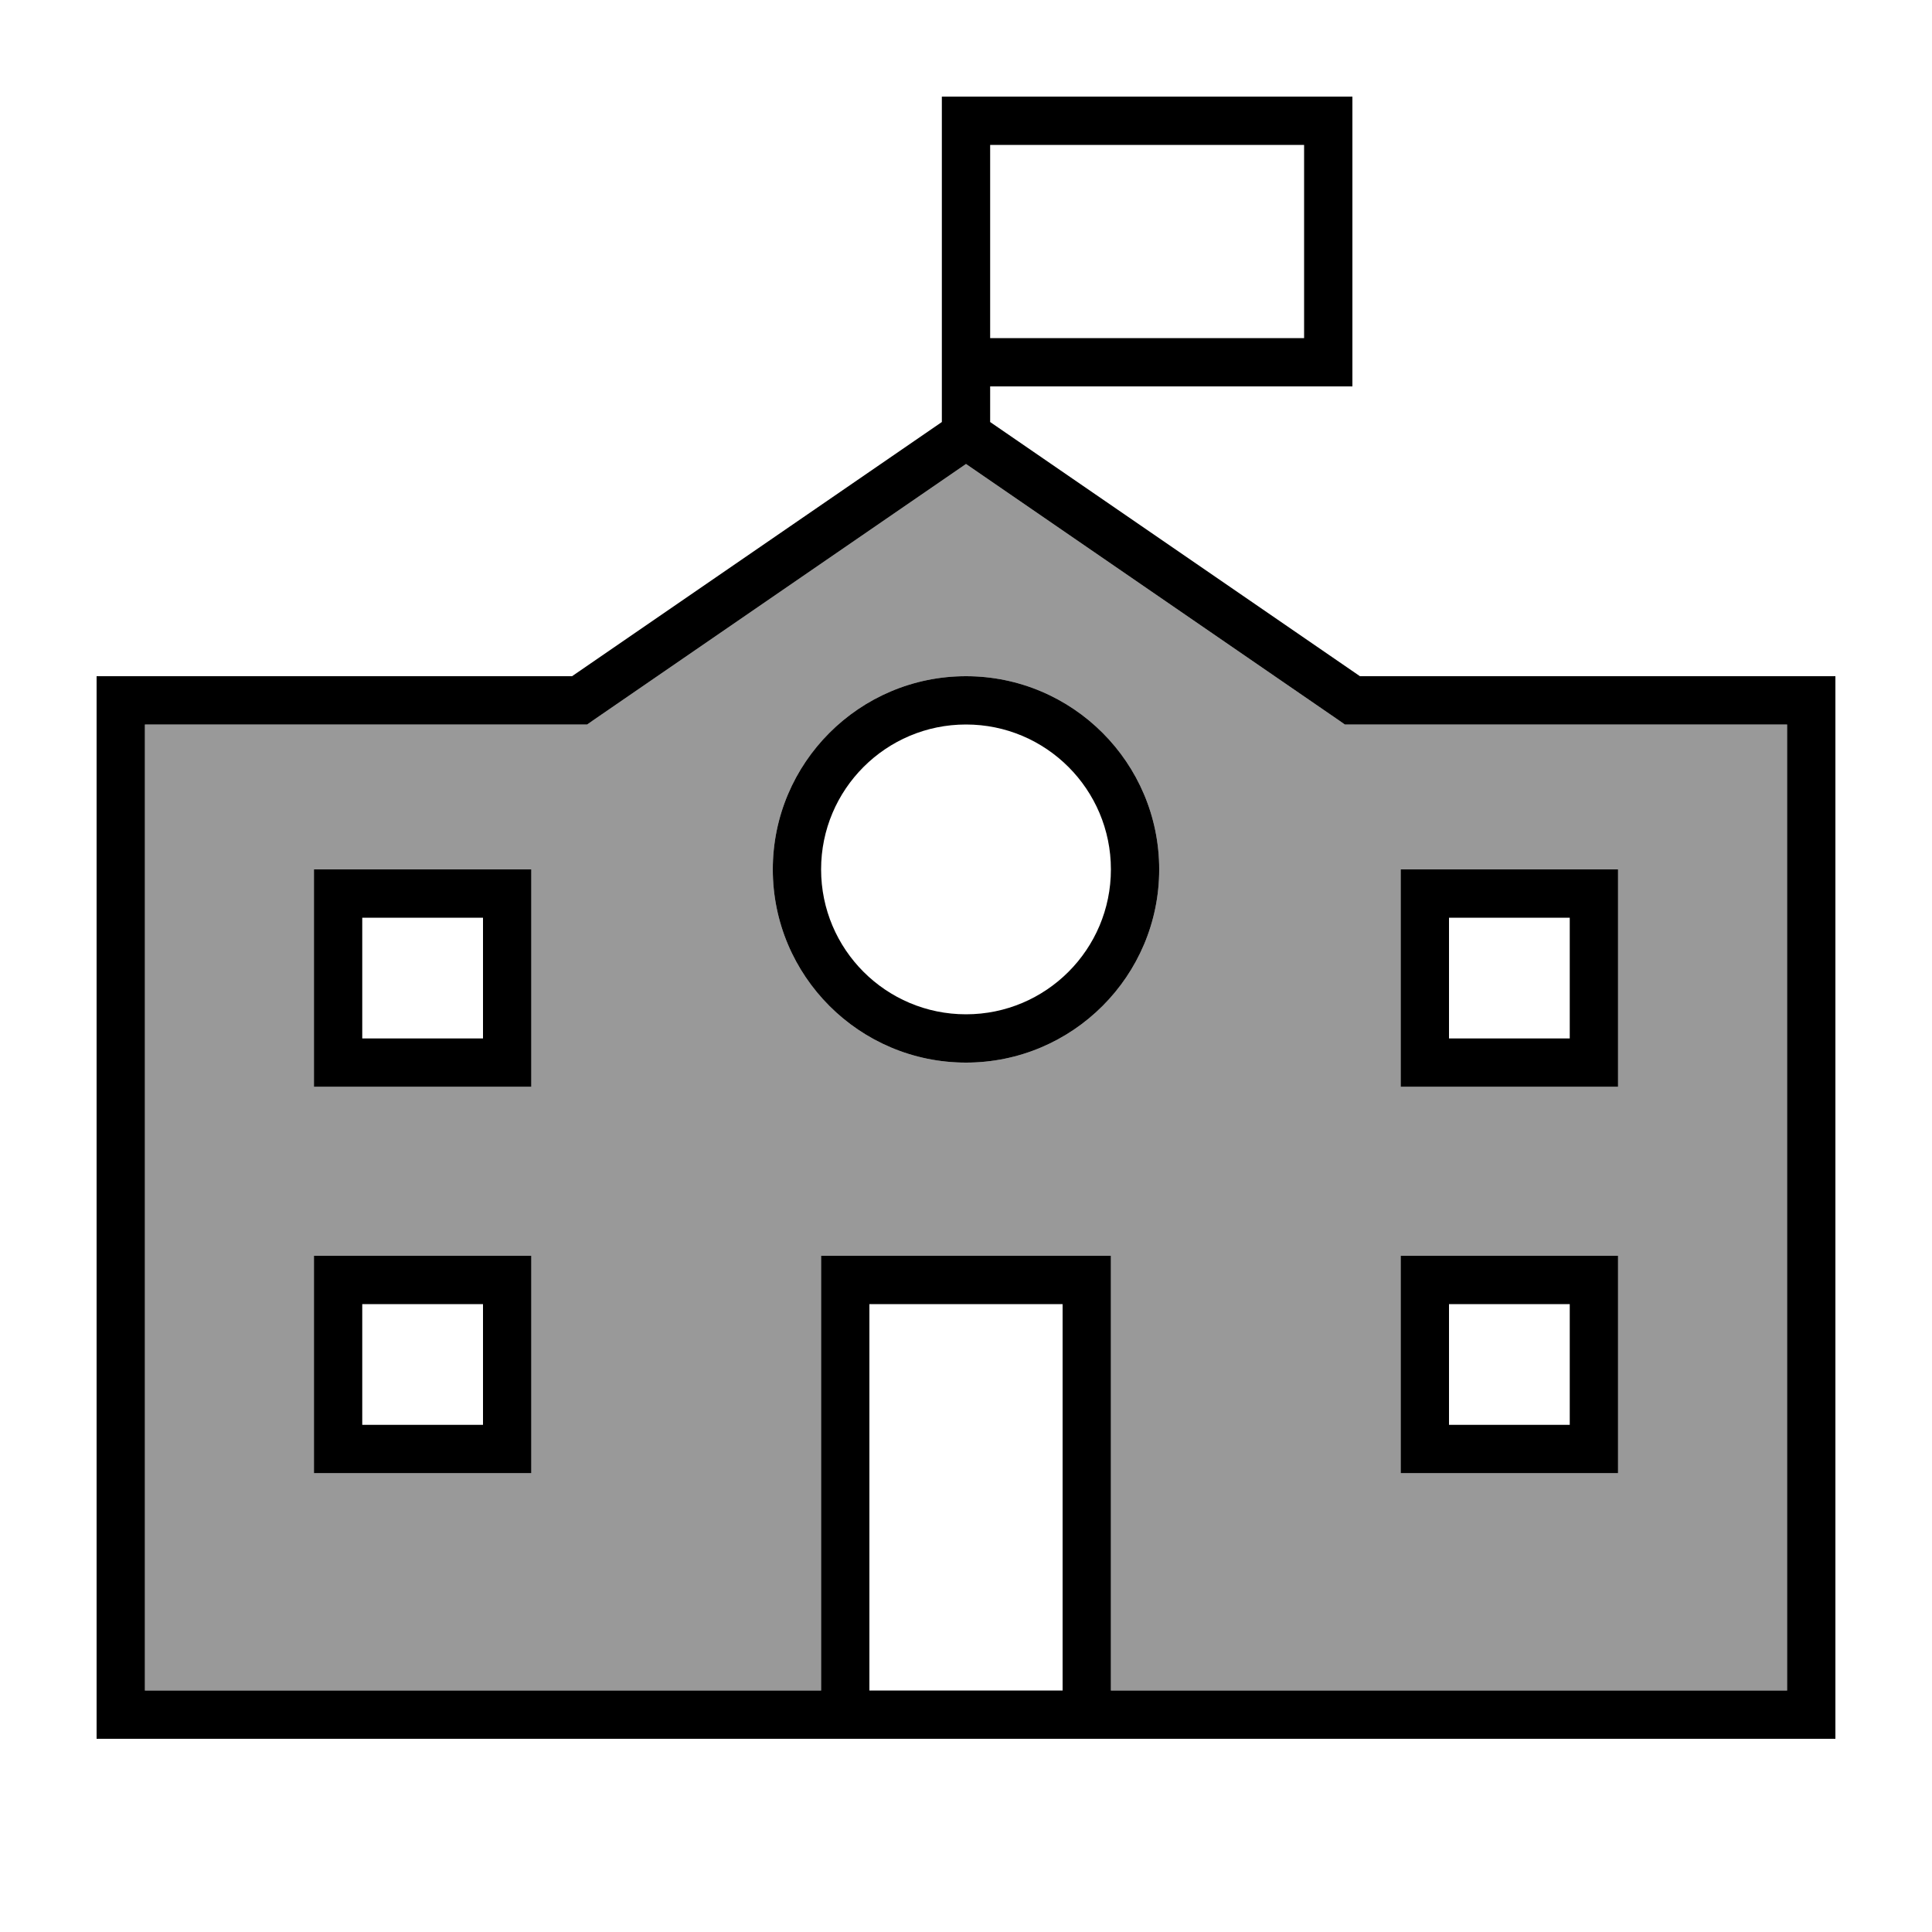 <svg xmlns="http://www.w3.org/2000/svg" viewBox="0 0 640 640"><!--! Font Awesome Pro 7.1.0 by @fontawesome - https://fontawesome.com License - https://fontawesome.com/license (Commercial License) Copyright 2025 Fonticons, Inc. --><path opacity=".4" fill="currentColor" d="M48 240L48 560L272 560L272 416L368 416L368 560C442.7 560 517.3 560 592 560L592 240L445.5 240L443.5 238.6L320 153.7L196.5 238.6L194.5 240L48 240zM104 288L176 288L176 360L104 360L104 288zM104 416L176 416L176 488L104 488L104 416zM384 288C384 323.3 355.3 352 320 352C284.7 352 256 323.3 256 288C256 252.7 284.7 224 320 224C355.3 224 384 252.7 384 288zM464 288L536 288L536 360L464 360L464 288zM464 416L536 416L536 488L464 488L464 416z"/><path fill="currentColor" d="M432 48L432 112L328 112L328 48L432 48zM312 48L312 139.8L189.5 224L32 224L32 576L608 576L608 224L450.5 224L328 139.8L328 128L448 128L448 32L312 32L312 48zM196.5 238.6L320 153.7L443.5 238.6L445.5 240L592 240L592 560L368 560L368 416L272 416L272 560L48 560L48 240L194.5 240L196.5 238.6zM320 240C346.5 240 368 261.5 368 288C368 314.5 346.5 336 320 336C293.5 336 272 314.5 272 288C272 261.5 293.5 240 320 240zM320 352C355.3 352 384 323.3 384 288C384 252.7 355.3 224 320 224C284.7 224 256 252.7 256 288C256 323.3 284.7 352 320 352zM288 560L288 432L352 432L352 560L288 560zM104 288L104 360L176 360L176 288L104 288zM120 304L160 304L160 344L120 344L120 304zM112 416L104 416L104 488L176 488L176 416L112 416zM120 472L120 432L160 432L160 472L120 472zM464 288L464 360L536 360L536 288L464 288zM480 304L520 304L520 344L480 344L480 304zM472 416L464 416L464 488L536 488L536 416L472 416zM480 472L480 432L520 432L520 472L480 472z"/></svg>